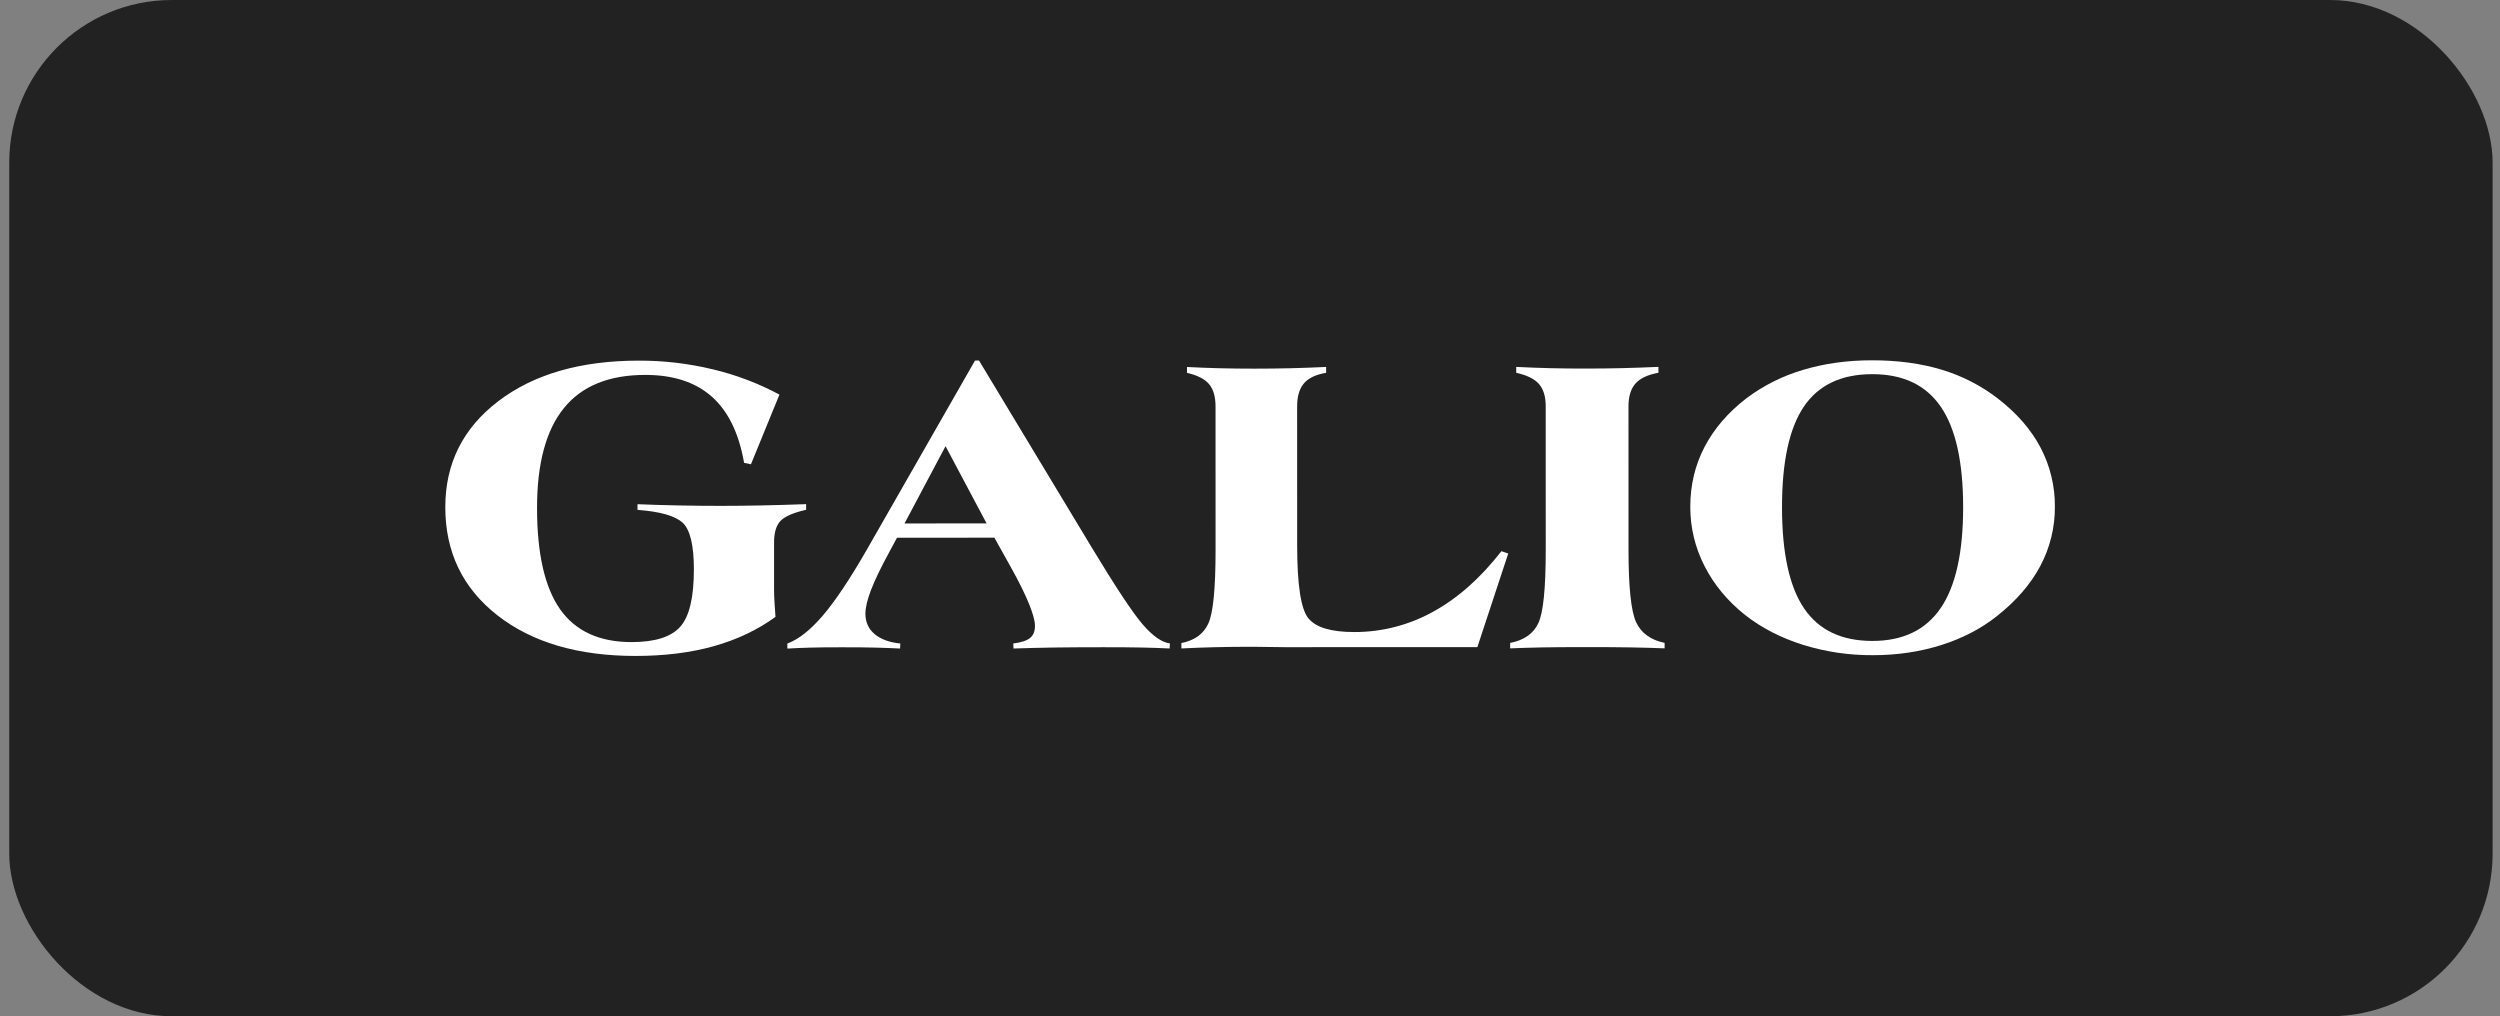 <?xml version="1.0" encoding="UTF-8"?> <svg xmlns="http://www.w3.org/2000/svg" width="246" height="100" viewBox="0 0 246 100" fill="none"><rect x="0" y="0" width="246" height="100" fill="#808080" stroke="none"/><rect x="0.909" width="244.364" height="100" rx="16" fill="#222222"></rect><path d="M79.323 49.608V50.166C78.086 50.442 77.251 50.8 76.817 51.241C76.384 51.682 76.168 52.391 76.168 53.369L76.169 58.036C76.169 58.449 76.184 58.88 76.215 59.327C76.246 59.775 76.278 60.232 76.309 60.7C74.546 61.981 72.523 62.942 70.241 63.583C67.96 64.224 65.396 64.544 62.549 64.545C56.887 64.547 52.35 63.213 48.938 60.542C45.526 57.872 43.819 54.327 43.818 49.907C43.818 45.598 45.561 42.117 49.049 39.465C52.536 36.813 57.142 35.487 62.866 35.486C65.317 35.481 67.759 35.768 70.142 36.342C72.426 36.884 74.629 37.72 76.698 38.829L73.892 45.687L73.219 45.542C72.708 42.624 71.647 40.452 70.038 39.027C68.429 37.602 66.247 36.89 63.493 36.891C59.92 36.892 57.252 37.98 55.488 40.156C53.724 42.332 52.843 45.609 52.845 49.987C52.846 54.489 53.605 57.814 55.122 59.962C56.639 62.109 58.983 63.183 62.155 63.182C64.444 63.181 66.037 62.678 66.934 61.673C67.832 60.668 68.28 58.789 68.279 56.035C68.278 53.653 67.91 52.122 67.176 51.44C66.441 50.759 64.96 50.336 62.731 50.172V49.614C64.061 49.668 65.411 49.709 66.78 49.736C68.15 49.764 69.538 49.778 70.946 49.777C72.184 49.777 73.502 49.763 74.903 49.735C76.303 49.706 77.776 49.664 79.323 49.608Z" fill="white"></path><path d="M77.477 63.819V63.323C78.59 62.91 79.758 61.987 80.98 60.555C82.201 59.123 83.632 56.981 85.271 54.13L95.941 35.478H96.335L107.456 53.919C109.792 57.787 111.452 60.292 112.435 61.435C113.418 62.578 114.312 63.205 115.116 63.314L115.093 63.809C114.226 63.768 113.317 63.737 112.366 63.717C111.415 63.697 110.142 63.687 108.549 63.687C106.568 63.687 104.921 63.698 103.606 63.718C102.29 63.739 100.999 63.77 99.73 63.813L99.707 63.317C100.48 63.221 101.029 63.042 101.354 62.78C101.68 62.518 101.842 62.119 101.841 61.582C101.841 61.101 101.644 60.375 101.249 59.404C100.854 58.433 100.262 57.239 99.473 55.821L97.848 52.909L88.264 52.912L87.499 54.337C86.694 55.811 86.103 57.036 85.724 58.013C85.345 58.991 85.156 59.782 85.156 60.389C85.156 61.215 85.458 61.883 86.061 62.392C86.665 62.901 87.508 63.211 88.591 63.321L88.568 63.816C87.779 63.775 86.963 63.744 86.119 63.724C85.276 63.703 84.197 63.693 82.882 63.693C81.552 63.693 80.496 63.704 79.715 63.725C78.934 63.747 78.188 63.778 77.477 63.819ZM97.082 51.504L93.042 43.905L89.006 51.507L97.082 51.504Z" fill="white"></path><path d="M116.25 63.808V63.271C117.55 63.023 118.435 62.379 118.907 61.339C119.378 60.299 119.613 57.893 119.612 54.12L119.609 39.994C119.609 39.031 119.396 38.297 118.97 37.795C118.544 37.292 117.82 36.924 116.8 36.69V36.112C117.836 36.167 118.903 36.208 120.002 36.235C121.101 36.262 122.238 36.276 123.413 36.275C124.651 36.275 125.85 36.261 127.01 36.233C128.17 36.205 129.33 36.163 130.491 36.108V36.687C129.485 36.852 128.758 37.197 128.31 37.72C127.861 38.244 127.637 39.001 127.638 39.992L127.641 53.706C127.642 57.561 128.01 59.94 128.745 60.842C129.481 61.743 130.986 62.194 133.26 62.193C135.971 62.2 138.639 61.513 141.01 60.198C143.438 58.869 145.681 56.882 147.738 54.238L148.411 54.465L145.373 63.676L126.367 63.682C126.027 63.682 125.5 63.675 124.789 63.662C124.078 63.648 123.544 63.642 123.187 63.642C121.934 63.642 120.735 63.656 119.591 63.684C118.447 63.711 117.333 63.752 116.25 63.808Z" fill="white"></path><path d="M160.246 54.111C160.247 57.773 160.495 60.141 160.99 61.215C161.486 62.289 162.422 62.97 163.798 63.26V63.797C162.746 63.756 161.648 63.725 160.504 63.705C159.359 63.684 157.843 63.674 155.956 63.675C154.161 63.675 152.73 63.686 151.663 63.707C150.595 63.727 149.574 63.758 148.6 63.8V63.263C149.961 63.001 150.885 62.353 151.372 61.321C151.859 60.288 152.102 57.885 152.101 54.113L152.098 39.986C152.098 39.023 151.877 38.29 151.436 37.787C150.995 37.284 150.248 36.916 149.196 36.683V36.104C150.279 36.159 151.381 36.2 152.503 36.227C153.625 36.255 154.774 36.268 155.95 36.267C157.187 36.267 158.402 36.253 159.593 36.225C160.784 36.197 161.983 36.155 163.19 36.101V36.679C162.137 36.872 161.383 37.227 160.927 37.744C160.471 38.26 160.243 39.007 160.243 39.984L160.246 54.111Z" fill="white"></path><path d="M166.324 49.876C166.323 47.741 166.791 45.776 167.727 43.978C168.663 42.181 170.043 40.58 171.868 39.175C173.54 37.926 175.422 36.984 177.425 36.396C179.505 35.769 181.76 35.455 184.189 35.454C186.742 35.453 189.036 35.763 191.07 36.382C193.064 36.981 194.932 37.939 196.582 39.21C198.454 40.655 199.858 42.269 200.795 44.052C201.734 45.845 202.217 47.841 202.2 49.865C202.214 51.891 201.724 53.889 200.774 55.679C199.823 57.476 198.396 59.125 196.494 60.627C194.932 61.866 193.103 62.817 191.007 63.478C188.912 64.139 186.672 64.47 184.29 64.471C181.957 64.486 179.636 64.141 177.408 63.45C175.25 62.77 173.358 61.796 171.734 60.529C170.001 59.153 168.666 57.546 167.73 55.708C166.801 53.904 166.319 51.904 166.324 49.876ZM184.242 63.068C187.258 63.067 189.501 61.986 190.971 59.824C192.441 57.662 193.174 54.358 193.173 49.91C193.172 45.463 192.44 42.169 190.977 40.028C189.515 37.888 187.267 36.818 184.235 36.818C181.188 36.819 178.945 37.88 177.506 40C176.068 42.121 175.349 45.426 175.35 49.914C175.351 54.416 176.075 57.734 177.523 59.868C178.97 62.002 181.21 63.069 184.242 63.068Z" fill="white"></path></svg> 